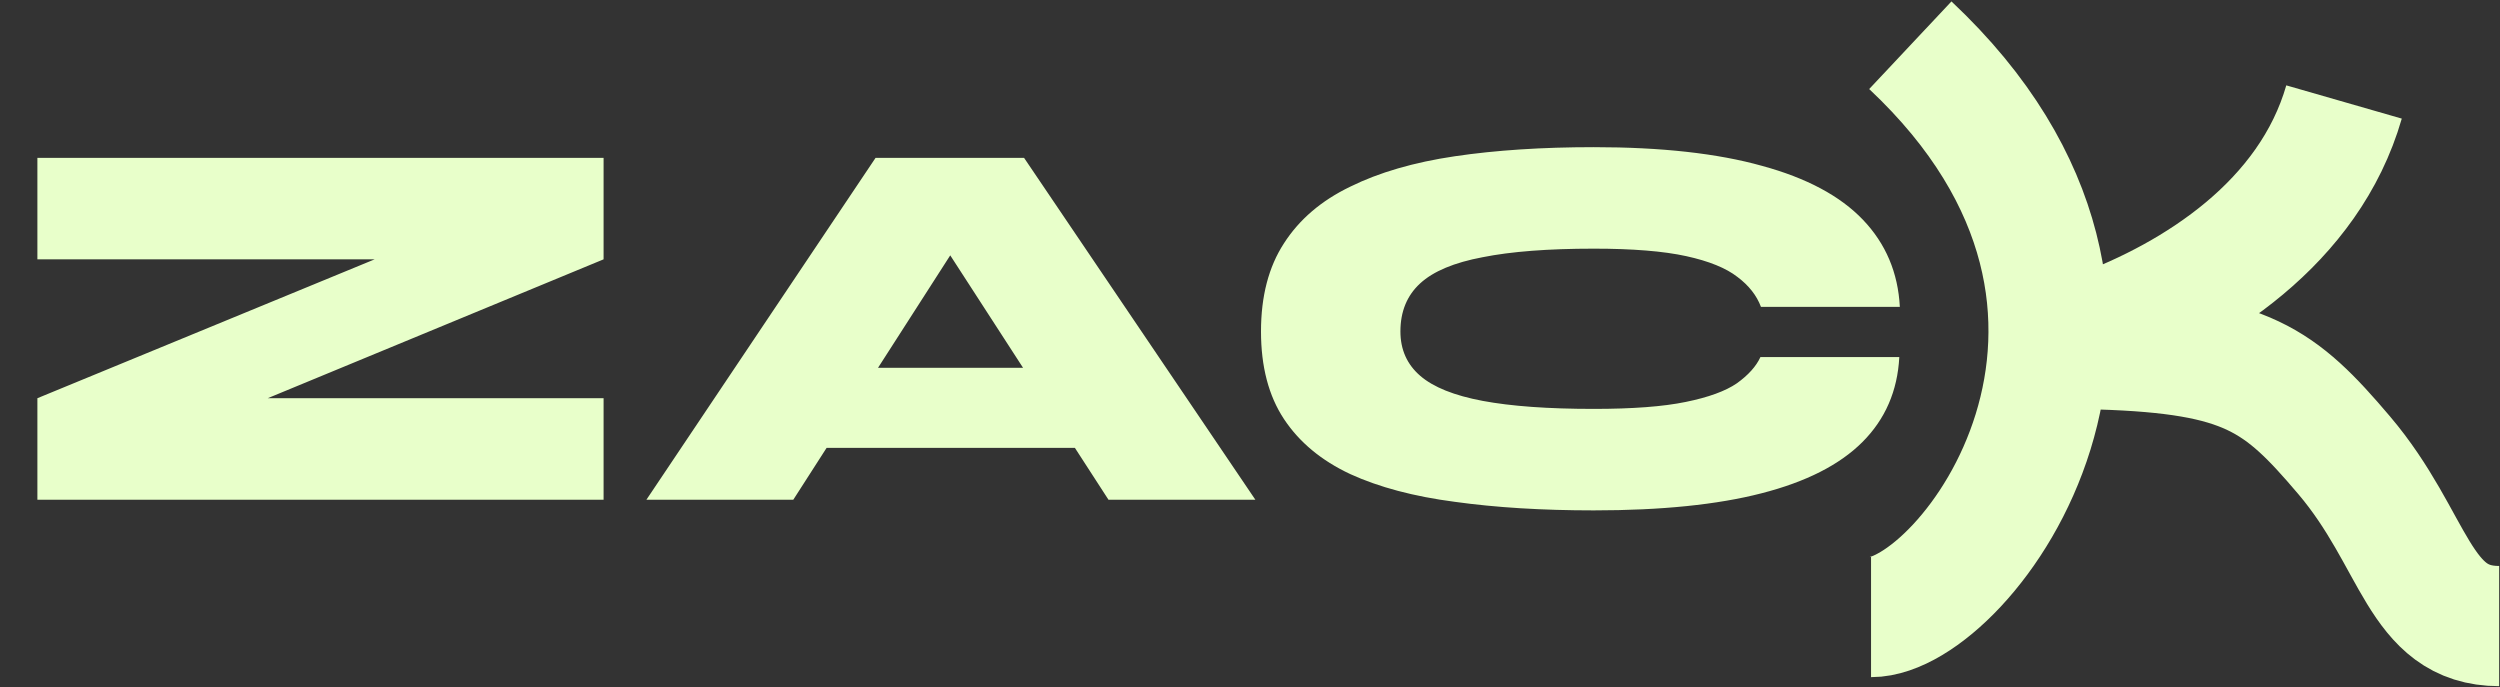 <svg xmlns="http://www.w3.org/2000/svg" width="1681" height="462" fill="none"><rect width="100%" height="100%" fill="#333333" stroke="none"/><path fill="#E8FFCA" d="M25.141 106.138H405.85v68.24L144.382 282.485l-2.873-14.725H405.85V336H25.141v-68.24l262.546-108.107 2.873 14.725H25.141v-68.24Zm489.964 195.024v-53.874H760.77v53.874H515.105ZM434.653 336l154.079-229.862h99.847L844.095 336h-98.769L612.078 130.202h53.515L533.422 336h-98.769Zm842.437-95.896c-1.19 22.747-9.46 41.783-24.78 57.107-15.32 15.324-37.95 26.817-67.88 34.479-29.69 7.662-67.28 11.493-112.78 11.493-34.72 0-65.84-1.915-93.378-5.746-27.536-3.592-51.001-9.817-70.396-18.677-19.394-9.098-34.239-21.429-44.535-36.993-10.296-15.564-15.444-35.198-15.444-58.902 0-23.705 5.148-43.459 15.444-59.262 10.296-16.042 25.141-28.732 44.535-38.07 19.395-9.578 42.86-16.402 70.396-20.473 27.538-4.07 58.658-6.105 93.378-6.105 45.5 0 83.21 4.19 113.14 12.57 29.93 8.141 52.56 20.233 67.88 36.275 15.32 16.043 23.58 35.557 24.78 58.543h-93.38c-2.87-7.662-8.14-14.366-15.8-20.112-7.66-5.986-19.16-10.656-34.48-14.008-15.33-3.352-36.04-5.028-62.14-5.028-30.65 0-55.55 1.916-74.702 5.747-19.155 3.591-33.162 9.457-42.022 17.598-8.859 8.141-13.289 18.916-13.289 32.325 0 12.211 4.43 22.148 13.289 29.81 8.86 7.662 22.867 13.289 42.022 16.881 19.152 3.591 44.052 5.387 74.702 5.387 26.1 0 46.69-1.556 61.78-4.669 15.32-3.113 26.82-7.303 34.48-12.571 7.66-5.507 12.93-11.373 15.8-17.599h93.38Z"/><path stroke="#E8FFCA" stroke-width="80.811" d="M1284.5 30.416c192.25 180.507 36.69 384.495-26.41 384.495m318.04-346.339c-23.39 81.256-99.71 129.723-166.11 154.273-5.42 2.007-3.92 11.913 1.86 12.094 98.83 3.098 121.2 20.389 164.25 71.081 48.37 56.945 49.84 114.947 104.3 114.947"/></svg>